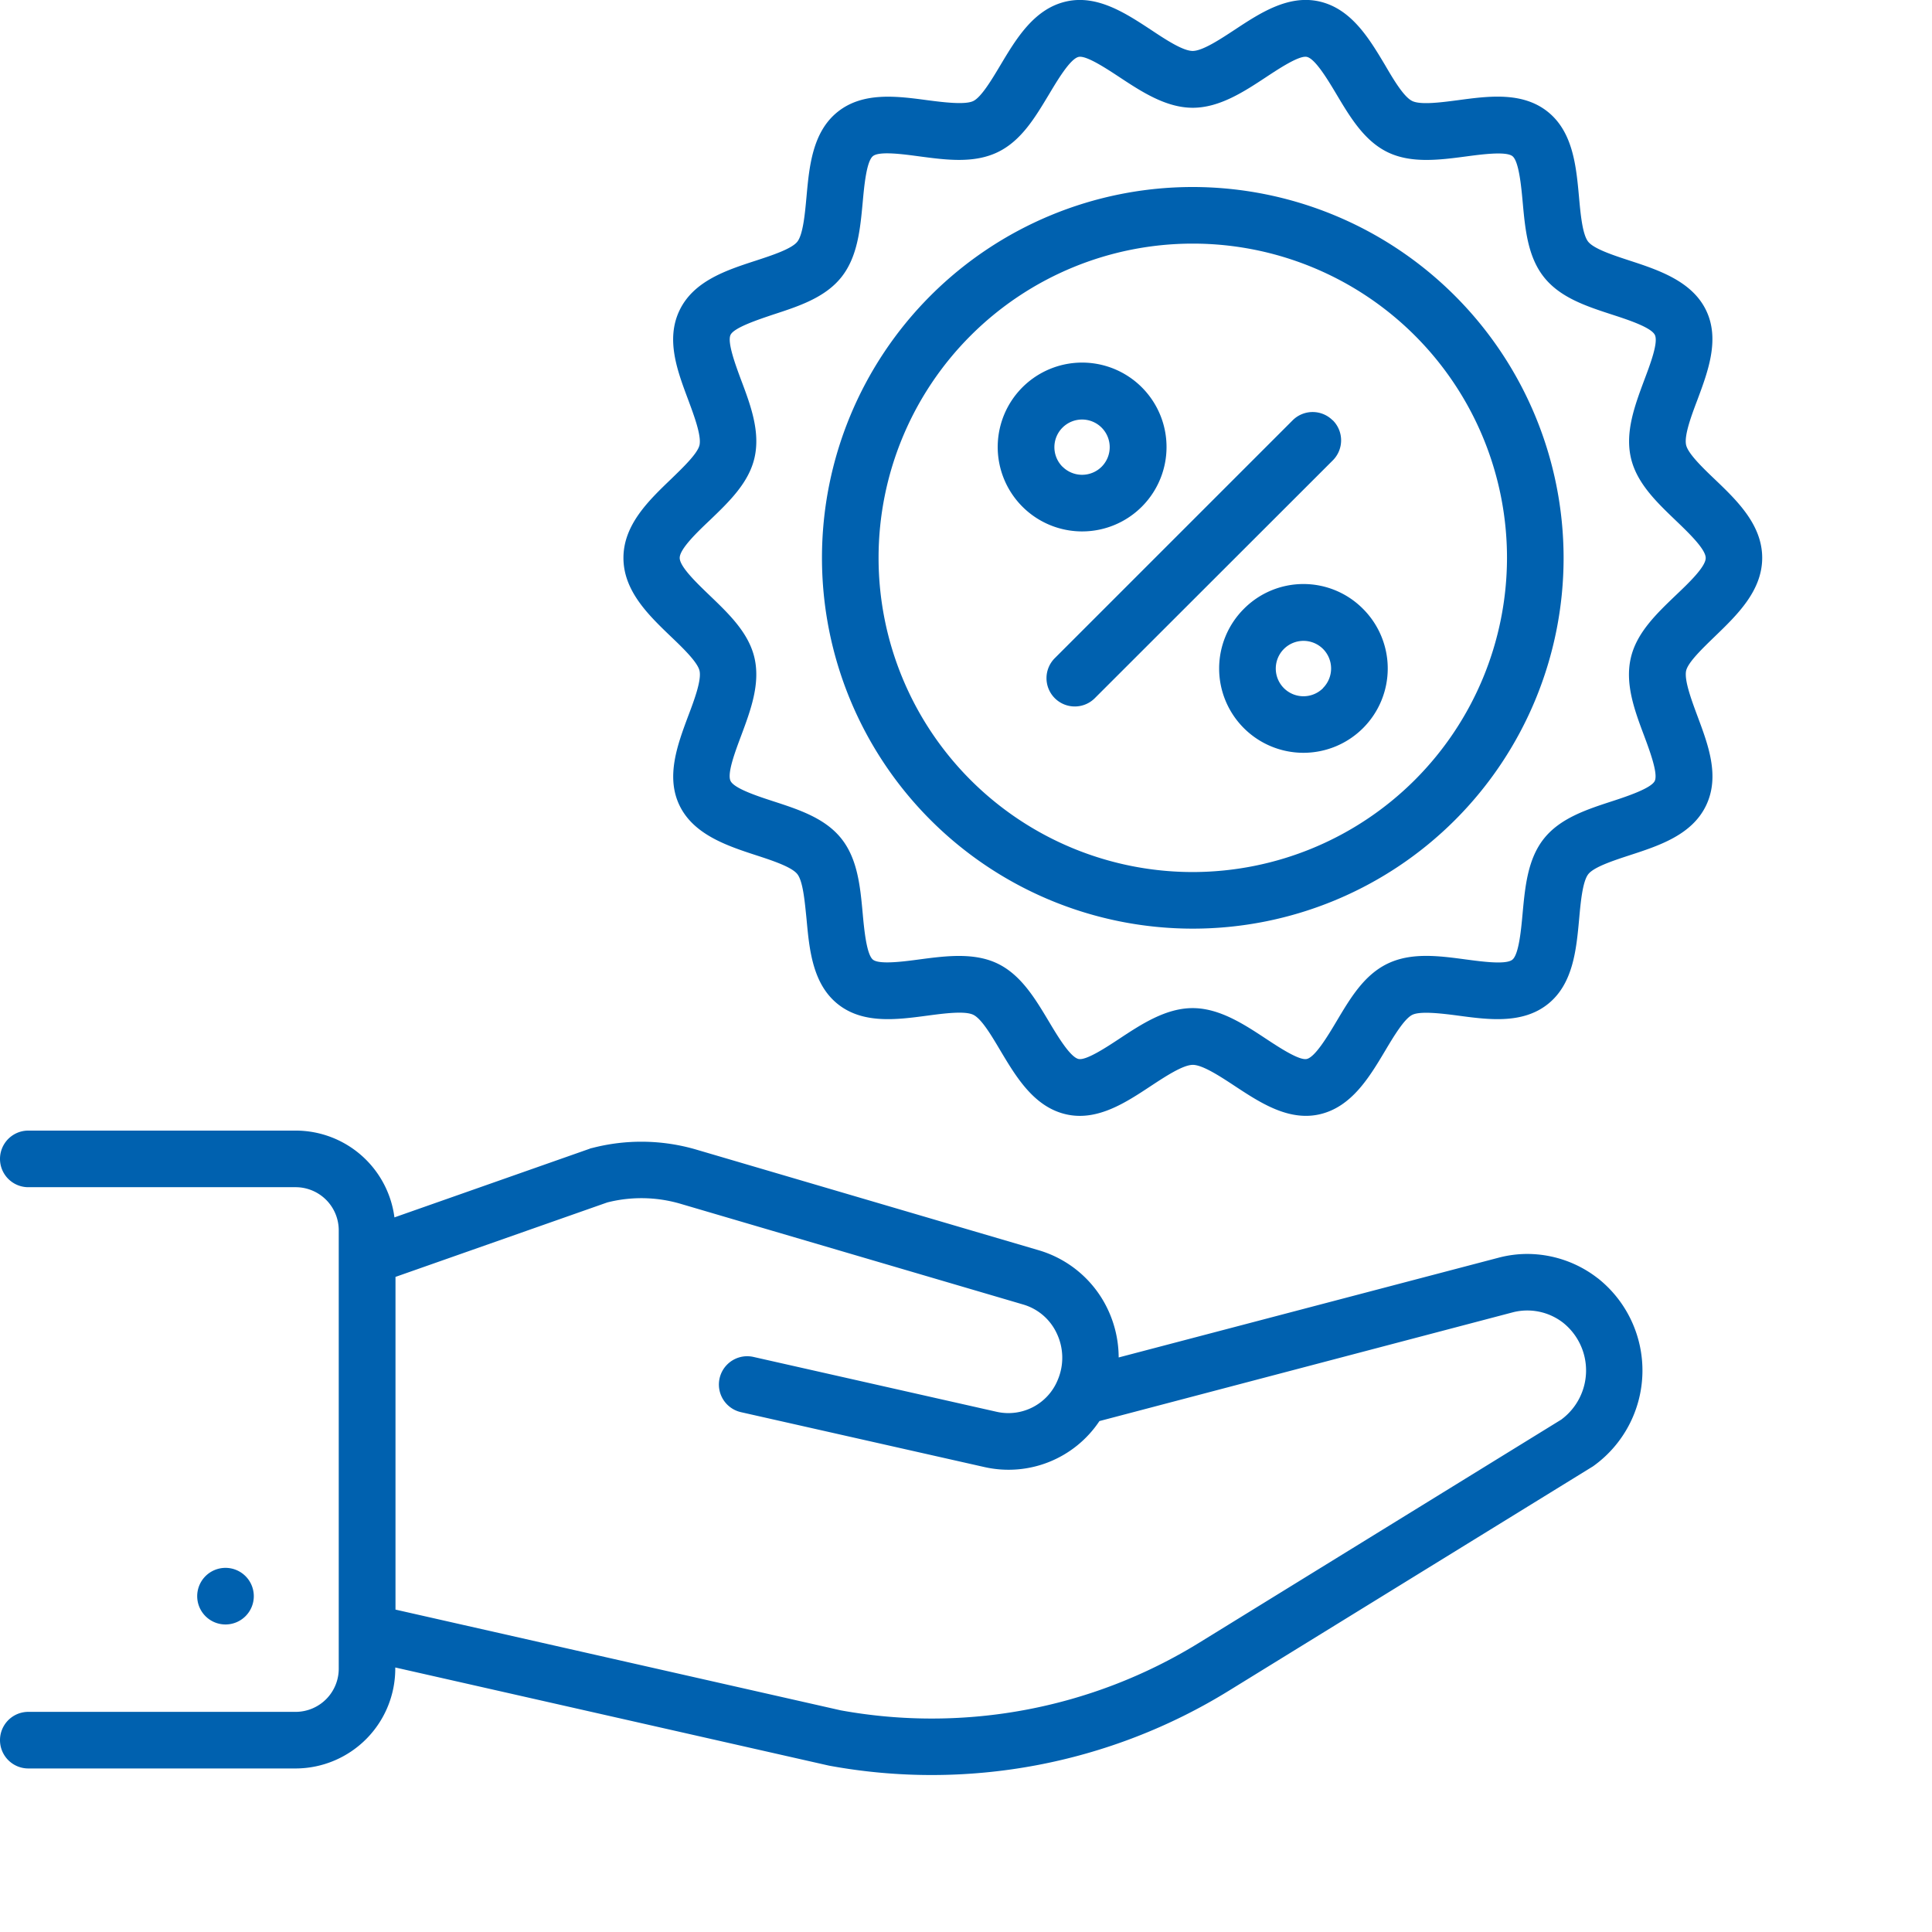 <svg id="SvgjsSvg1031" width="288" height="288" xmlns="http://www.w3.org/2000/svg" version="1.1" xmlns:xlink="http://www.w3.org/1999/xlink" xmlns:svgjs="http://svgjs.com/svgjs"><defs id="SvgjsDefs1032"></defs><g id="SvgjsG1033"><svg xmlns="http://www.w3.org/2000/svg" viewBox="0 0 512 512" width="288" height="288"><path fill="#0061af" d="M67.26,423a7.5,7.5,0,1,0-7.5,7.5A7.5,7.5,0,0,0,67.26,423Zm356.2-84.22a30.47,30.47,0,0,0-18.69-6.47,29.84,29.84,0,0,0-7.65,1L296.46,359.74A30,30,0,0,0,293.58,347a29.43,29.43,0,0,0-18.23-15.65l-90.81-26.69a51.78,51.78,0,0,0-27.75-.39c-.19,0-.39.11-.58.18l-51.68,18.17a26.41,26.41,0,0,0-26-23H7.5a7.5,7.5,0,0,0,0,15h71A11.43,11.43,0,0,1,89.77,326.2V442.06a11.44,11.44,0,0,1-11.25,11.6H7.5a7.5,7.5,0,0,0,0,15h71a26.46,26.46,0,0,0,26.25-26.6v-.16l114.89,26,.31.06a150,150,0,0,0,105.71-19.9l96.23-59.3a4,4,0,0,0,.43-.28,31.17,31.17,0,0,0,1.12-49.73Zm-9.65,37.39-96,59.16a135,135,0,0,1-95,17.93l-118-26.7V338.39l56.12-19.73a36.79,36.79,0,0,1,19.42.36l90.81,26.69a14.19,14.19,0,0,1,8.9,7.67,15,15,0,0,1,.27,12.27,14.12,14.12,0,0,1-16.16,8.5l-64.5-14.55a7.5,7.5,0,1,0-3.3,14.64l64.53,14.55a28.94,28.94,0,0,0,30.46-12.19l109.62-28.84a15.48,15.48,0,0,1,13.26,2.78,16.18,16.18,0,0,1-.39,25.59ZM302.57,134.3a22.37,22.37,0,1,0-15.79,6.53A22.36,22.36,0,0,0,302.57,134.3Zm-21-10.61a7.33,7.33,0,1,1,10.37,0A7.34,7.34,0,0,1,281.59,123.69ZM454.42,127c-3.15-3-7.07-6.79-7.58-9.06-.57-2.5,1.39-7.76,3-12,2.8-7.52,6-16.06,2.28-23.73S439.6,71.58,431.9,69.07c-4.21-1.38-9.45-3.08-11-5s-2.05-7.46-2.45-11.91c-.74-8.05-1.57-17.17-8.28-22.54s-15.73-4.15-23.71-3.08c-4.43.58-9.95,1.32-12.2.23s-5-5.74-7.21-9.53c-4.18-7-8.91-14.92-17.4-16.85-8.23-1.87-15.78,3.1-22.45,7.5-3.79,2.49-8.51,5.61-11.13,5.61S308.76,10.39,305,7.89C298.31,3.5,290.76-1.48,282.53.4c-8.49,1.93-13.22,9.86-17.4,16.85-2.26,3.79-5.07,8.5-7.21,9.53s-7.77.35-12.2-.23c-8-1.07-17-2.27-23.71,3.08s-7.55,14.49-8.28,22.54c-.41,4.45-.91,10-2.45,11.91s-6.76,3.61-11,5c-7.71,2.51-16.44,5.35-20.19,13.15s-.52,16.2,2.29,23.72c1.57,4.23,3.53,9.49,3,12-.52,2.27-4.44,6-7.59,9.06-5.89,5.65-12.57,12.07-12.57,20.84s6.68,15.19,12.57,20.84c3.15,3,7.07,6.79,7.59,9.06.57,2.5-1.39,7.76-3,12-2.81,7.53-6,16.06-2.29,23.72s12.48,10.64,20.19,13.15c4.21,1.37,9.45,3.08,11,5s2,7.47,2.46,11.92c.73,8,1.57,17.17,8.27,22.54s15.74,4.14,23.72,3.08c4.43-.59,9.95-1.32,12.2-.23s4.95,5.74,7.21,9.53c4.18,7,8.91,14.92,17.4,16.85,8.23,1.88,15.78-3.1,22.44-7.5,3.8-2.5,8.52-5.61,11.13-5.61s7.34,3.11,11.13,5.61c5.68,3.74,12,7.9,18.82,7.9a16.28,16.28,0,0,0,3.63-.4c8.49-1.93,13.22-9.86,17.39-16.85,2.26-3.79,5.08-8.5,7.22-9.53s7.76-.36,12.2.23c8,1.07,17,2.27,23.71-3.08s7.54-14.49,8.28-22.54c.4-4.45.91-10,2.45-11.91s6.76-3.61,11-5c7.7-2.51,16.43-5.35,20.18-13.15s.52-16.19-2.28-23.72c-1.57-4.23-3.53-9.49-3-12,.51-2.27,4.43-6,7.58-9.06C460.32,163,467,156.6,467,147.83S460.32,132.64,454.42,127ZM444,157.85c-5.08,4.87-10.32,9.9-11.83,16.56-1.56,6.86,1,13.82,3.53,20.54,1.49,4,3.75,10.07,2.83,12s-7.2,4.05-11.32,5.39c-6.75,2.2-13.73,4.48-18.05,9.9s-5,12.79-5.66,19.89c-.39,4.31-1,10.82-2.71,12.2s-8.11.49-12.37-.07c-7.08-.95-14.4-1.92-20.7,1.12s-9.94,9.27-13.56,15.34c-2.24,3.75-5.62,9.41-7.85,9.92-2,.45-7.33-3.06-10.86-5.39-5.75-3.79-12.27-8.09-19.39-8.09s-13.63,4.3-19.38,8.09c-3.53,2.33-8.86,5.84-10.86,5.39-2.23-.51-5.61-6.17-7.85-9.92-3.63-6.07-7.38-12.34-13.56-15.34s-13.63-2.07-20.71-1.13c-4.25.57-10.68,1.42-12.36.07s-2.32-7.88-2.71-12.19c-.65-7.1-1.33-14.45-5.66-19.89s-11.3-7.7-18.06-9.9c-4.11-1.34-10.34-3.37-11.31-5.39s1.33-8,2.82-12c2.51-6.72,5.09-13.68,3.54-20.54-1.51-6.66-6.76-11.69-11.83-16.56-3.36-3.23-8-7.64-8-10s4.6-6.79,8-10c5.07-4.87,10.32-9.9,11.83-16.56,1.55-6.86-1-13.82-3.54-20.54-1.49-4-3.74-10.07-2.82-12s7.2-4,11.31-5.39c6.76-2.2,13.74-4.48,18.06-9.9s5-12.79,5.66-19.89c.39-4.31,1-10.82,2.71-12.2s8.11-.49,12.36.08c7.08.94,14.41,1.91,20.71-1.13S274.38,31,278,25c2.24-3.75,5.62-9.42,7.85-9.92,2-.45,7.32,3.06,10.86,5.39,5.75,3.79,12.27,8.09,19.38,8.09s13.64-4.3,19.39-8.09c3.53-2.33,8.87-5.85,10.86-5.39,2.23.5,5.61,6.17,7.85,9.92,3.62,6.07,7.37,12.34,13.56,15.34s13.62,2.07,20.7,1.13c4.26-.57,10.68-1.42,12.37-.08s2.32,7.89,2.71,12.2c.65,7.1,1.32,14.45,5.66,19.89s11.3,7.7,18.05,9.9c4.12,1.34,10.34,3.37,11.32,5.39s-1.33,8-2.83,12c-2.5,6.72-5.09,13.68-3.53,20.54,1.51,6.66,6.75,11.69,11.83,16.56,3.36,3.23,8,7.64,8,10S447.4,154.62,444,157.85Zm-90.83-46.46a7.5,7.5,0,0,0-10.61,0l-62.94,62.94a7.5,7.5,0,1,0,10.61,10.6L353.21,122A7.5,7.5,0,0,0,353.21,111.39ZM316.1,49.56a98.27,98.27,0,1,0,98.27,98.27A98.38,98.38,0,0,0,316.1,49.56Zm0,181.54a83.27,83.27,0,1,1,83.27-83.27A83.36,83.36,0,0,1,316.1,231.1Zm13.53-69.74a22.34,22.34,0,1,0,31.59,0A22.23,22.23,0,0,0,329.63,161.36Zm21,21a7.34,7.34,0,1,1,0-10.37A7.34,7.34,0,0,1,350.61,182.34Z" class="svgShape color2c2a2d-0 selectable"></path></svg></g></svg>